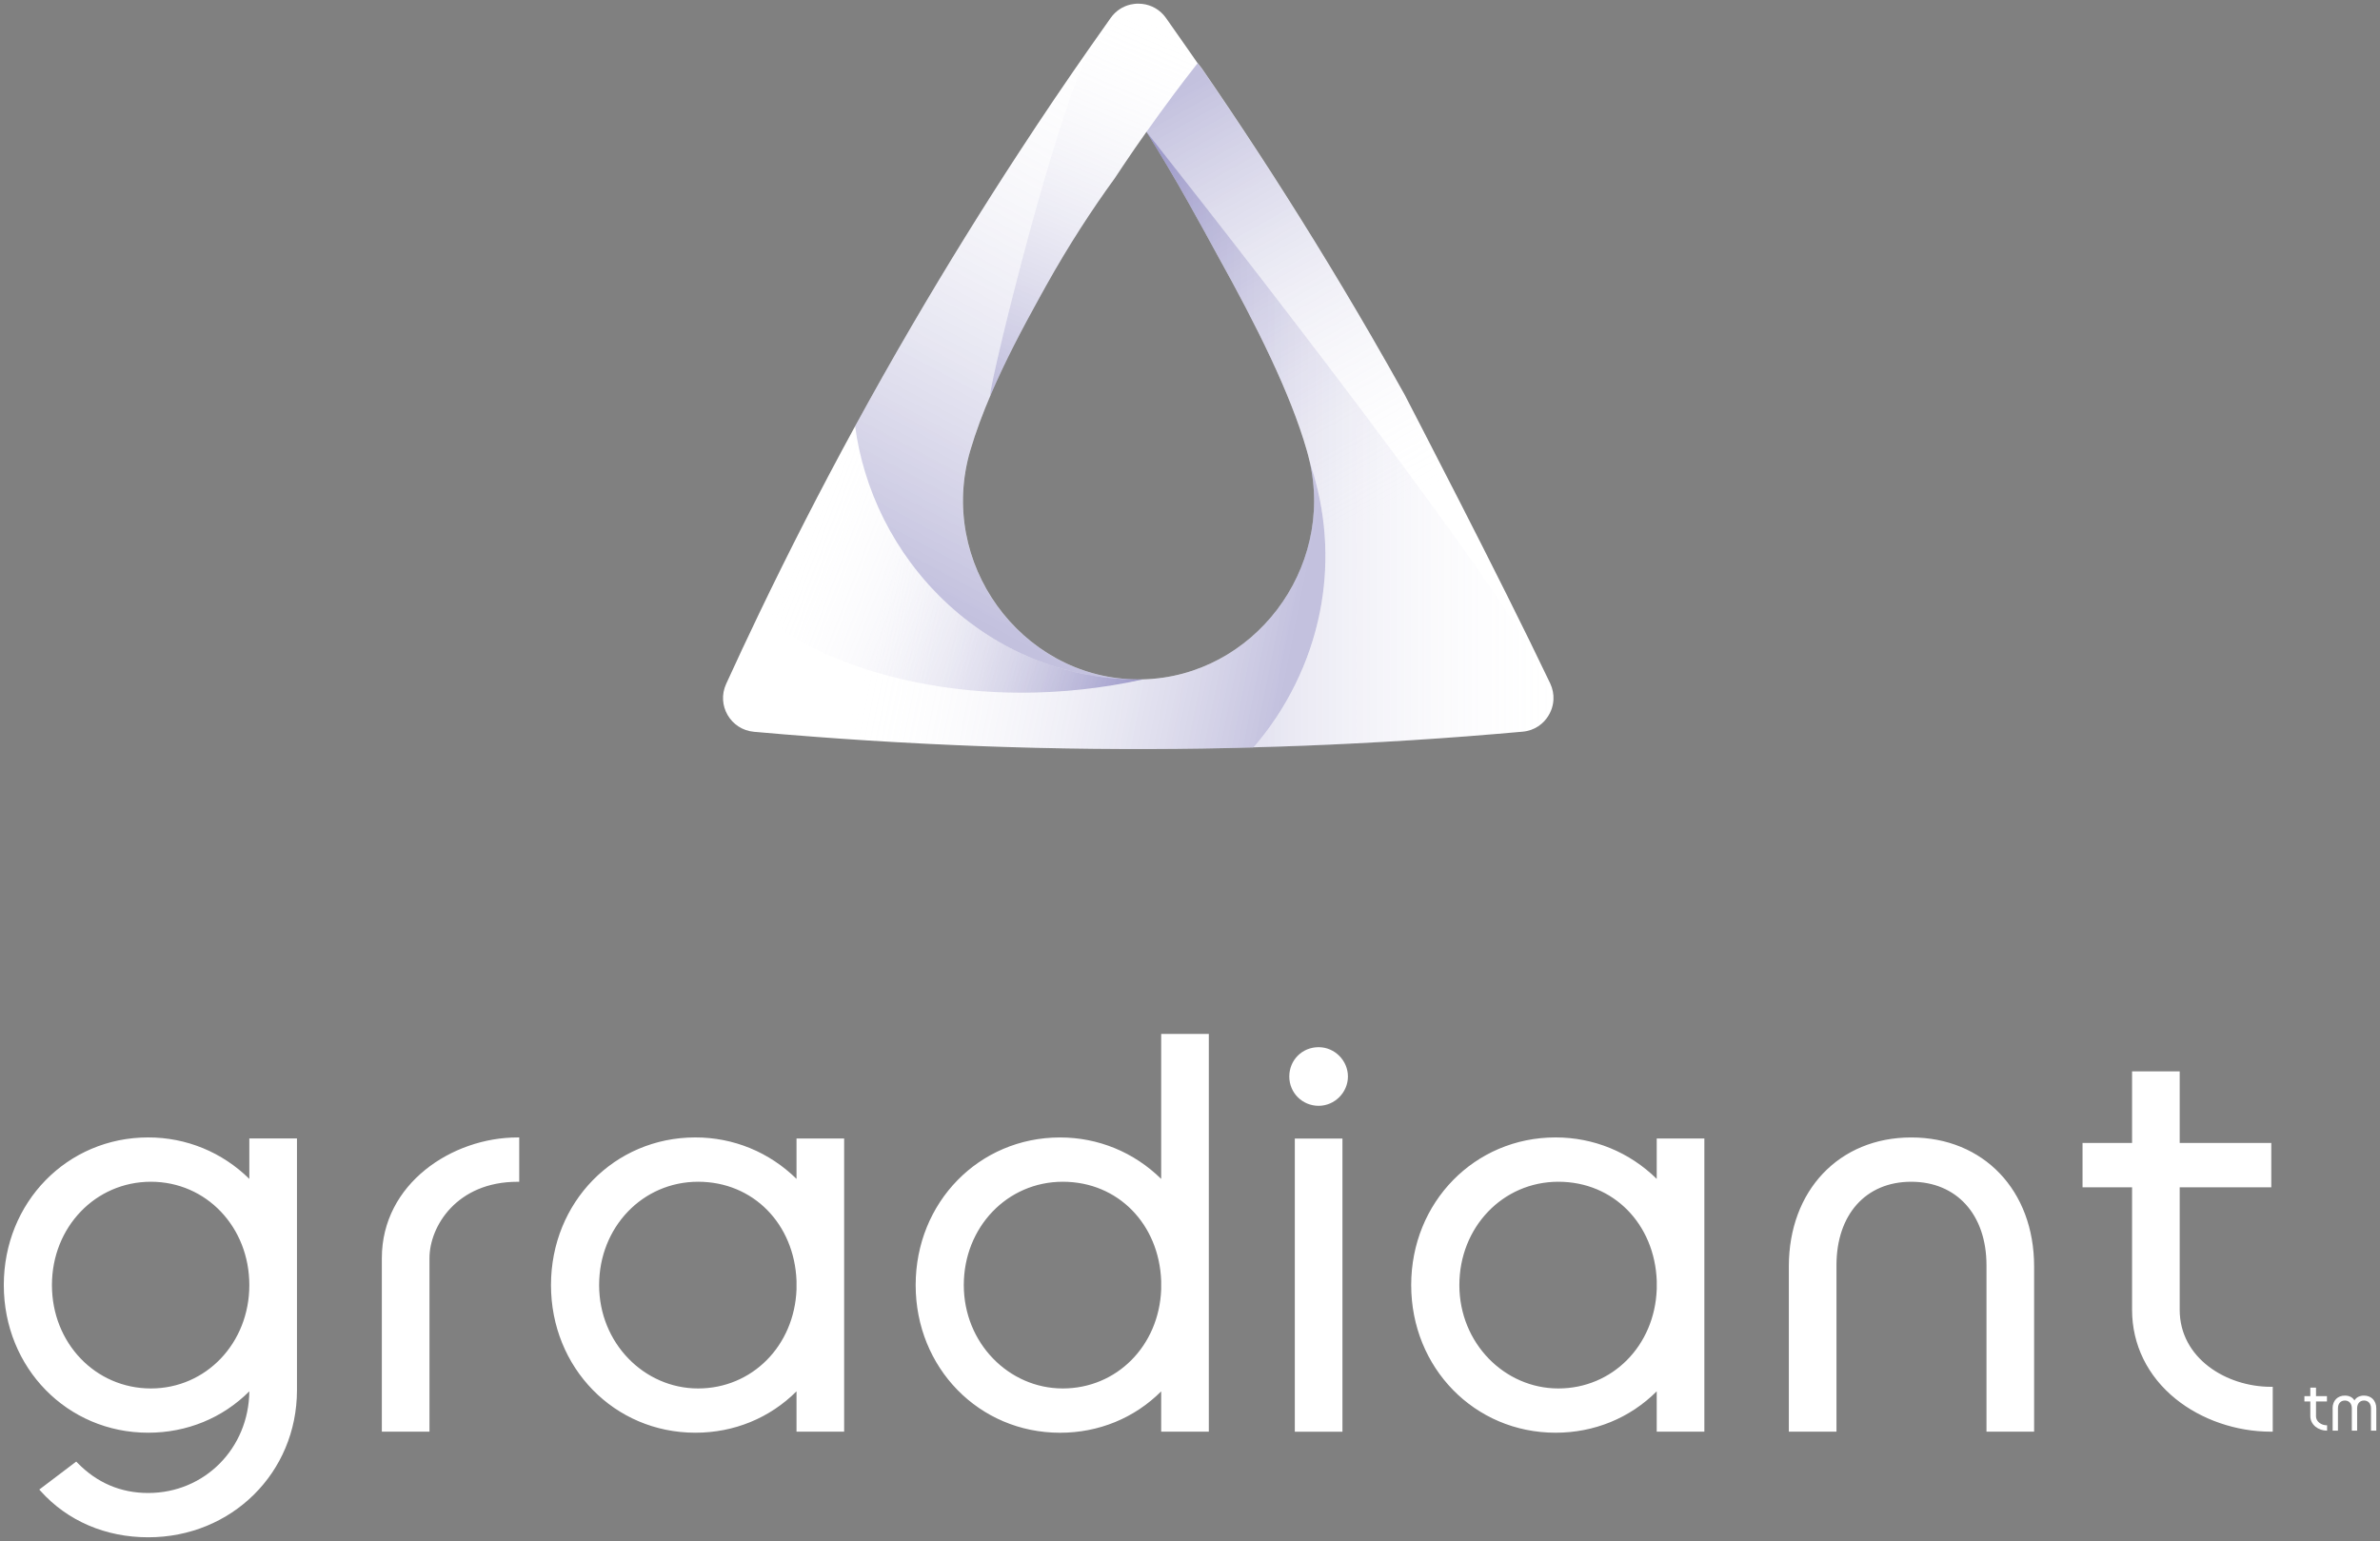 <svg xmlns="http://www.w3.org/2000/svg" xmlns:xlink="http://www.w3.org/1999/xlink" id="Layer_1" data-name="Layer 1" viewBox="0 0 664 430"><rect x="0" y="0" width="664" height="430" fill="#808080" stroke="none"/><defs><style>      .cls-1 {        fill: url(#linear-gradient);      }      .cls-2 {        fill: #fff;      }      .cls-3 {        fill: url(#linear-gradient-3);      }      .cls-4 {        fill: url(#linear-gradient-4);      }      .cls-5 {        fill: url(#linear-gradient-2);      }      .cls-6 {        fill: url(#linear-gradient-6);      }      .cls-7 {        fill: url(#linear-gradient-7);      }      .cls-7, .cls-8, .cls-9 {        opacity: .8;      }      .cls-8 {        fill: url(#linear-gradient-5);      }      .cls-9 {        fill: url(#linear-gradient-8);      }    </style><linearGradient id="linear-gradient" x1="328.93" y1="25.65" x2="410.25" y2="170.07" gradientUnits="userSpaceOnUse"><stop offset="0" stop-color="#383192" stop-opacity=".3"></stop><stop offset=".8" stop-color="#fff" stop-opacity="0"></stop></linearGradient><linearGradient id="linear-gradient-2" x1="360.09" y1="180.69" x2="216.56" y2="152.25" gradientUnits="userSpaceOnUse"><stop offset="0" stop-color="#383192" stop-opacity=".3"></stop><stop offset=".8" stop-color="#fff" stop-opacity="0"></stop></linearGradient><linearGradient id="linear-gradient-3" x1="268.69" y1="170.47" x2="349.34" y2="20.5" gradientUnits="userSpaceOnUse"><stop offset="0" stop-color="#383192" stop-opacity=".3"></stop><stop offset="1" stop-color="#fff" stop-opacity="0"></stop></linearGradient><linearGradient id="linear-gradient-4" x1="301.8" y1="40.92" x2="383.12" y2="185.34" gradientUnits="userSpaceOnUse"><stop offset="0" stop-color="#383192" stop-opacity=".4"></stop><stop offset=".8" stop-color="#fff" stop-opacity="0"></stop></linearGradient><linearGradient id="linear-gradient-5" x1="321.97" y1="122.69" x2="438.14" y2="122.69" xlink:href="#linear-gradient-3"></linearGradient><linearGradient id="linear-gradient-6" x1="360.78" y1="177.19" x2="217.25" y2="148.75" gradientUnits="userSpaceOnUse"><stop offset="0" stop-color="#383192" stop-opacity=".5"></stop><stop offset=".8" stop-color="#fff" stop-opacity="0"></stop></linearGradient><linearGradient id="linear-gradient-7" x1="318.14" y1="182.84" x2="223.11" y2="146.42" gradientUnits="userSpaceOnUse"><stop offset="0" stop-color="#383192" stop-opacity=".4"></stop><stop offset="1" stop-color="#fff" stop-opacity="0"></stop></linearGradient><linearGradient id="linear-gradient-8" x1="278.82" y1="110.46" x2="323.26" y2="5.59" gradientUnits="userSpaceOnUse"><stop offset="0" stop-color="#383192" stop-opacity=".4"></stop><stop offset="1" stop-color="#fff" stop-opacity="0"></stop></linearGradient></defs><g><path class="cls-2" d="M334.13,17.64s-4.23-6.1-8.82-12.61c-1.64-2.33-4.08-3.65-6.61-3.94-.36-.04-.73-.06-1.09-.07s-.73,.02-1.09,.06-.72,.1-1.08,.18c-2.14,.49-4.13,1.73-5.55,3.72,0,0,0,0,0,0-1.92,2.69-3.84,5.42-5.76,8.18,0,0,0,0,0,0-6.59,9.41-13.21,19.19-19.84,29.36-9.95,15.24-19.94,31.33-29.84,48.28-5.54,9.48-10.82,18.86-15.88,28.12m0,0c-9.75,17.87-18.63,35.29-26.71,52.12t0,0h0c-3.22,6.71-6.31,13.31-9.28,19.82-2.71,5.93,1.26,12.75,7.76,13.34,5.77,.52,11.62,1,17.57,1.44,9.48,.72,19.18,1.33,29.1,1.83,.94,.06,1.88,.11,2.82,.14,19.56,.96,39.94,1.46,61.08,1.4,9.77-.02,19.38-.18,28.81-.44,9.18-10.64,15.68-23.62,18.5-37.68,2.48-12.36,2.1-25.55-1.78-38.72-.37-1.23-.73-2.46-1.12-3.68,7.11,30.42-15.73,60.21-46.31,61.08-.46,.01-.91,.01-1.37,.01s-.91,0-1.37-.01c-31.5-.9-54.82-32.54-45.55-63.92,1.55-5.23,3.51-10.46,5.74-15.63,0,0,0,0,0,0,3.93-9.18,8.7-18.21,13.43-26.77,.68-1.22,1.35-2.44,2.02-3.64,6.28-11.24,12.78-21.19,19.11-29.89,.74-1.12,1.48-2.23,2.21-3.33,2.21-3.3,4.42-6.5,6.63-9.61,0,0,0,0,0,0,4.06,6.49,8.1,13.29,12.07,20.42,2.61,4.66,5.24,9.41,7.85,14.24,10.81,19.45,20.25,38.35,24.79,54.19,.27,.95,.53,1.89,.74,2.83,.39,1.23,.76,2.46,1.12,3.68,3.88,13.16,4.26,26.36,1.78,38.72-2.82,14.06-9.31,27.04-18.5,37.68,9.7-.25,19.23-.63,28.56-1.11,10.56-.53,20.88-1.19,30.94-1.96,2.83-.22,5.63-.45,8.42-.68,2.4-.2,4.8-.41,7.17-.62,.82-.07,1.6-.25,2.33-.5,1.46-.51,2.72-1.37,3.73-2.45,.04-.05,.08-.1,.12-.15,1.43-1.6,2.31-3.66,2.42-5.84,.08-1.49-.21-3.04-.91-4.53h0c-14.22-29.88-39.2-77.79-40.6-80.55-3.06-5.49-6.2-11.02-9.43-16.6-10.48-18.07-21.06-35.17-31.6-51.29-5.22-7.98-10.41-15.71-15.58-23.21-.39-.5-.77-.98-1.15-1.46"></path><path class="cls-1" d="M327.05,26.89c-2.38,3.19-4.78,6.5-7.2,9.92,0,0,98.41,124.05,112.63,153.93-14.22-29.87-39.2-77.79-40.6-80.54-3.06-5.49-6.2-11.02-9.43-16.6-10.48-18.07-21.06-35.17-31.6-51.29-5.22-7.98-10.41-15.71-15.58-23.21-.39-.5-.77-.98-1.15-1.46-1.17,1.49-2.34,3-3.52,4.54-1.18,1.54-2.37,3.11-3.56,4.71Z"></path><path class="cls-5" d="M366.43,132.18c-.37-1.23-.73-2.46-1.12-3.68,7.11,30.42-15.73,60.21-46.31,61.08-.46,.01-.91,.01-1.37,.01,.46,0,1.37-.01,1.37-.01-46.27,10.19-88.24-2.05-107.14-18.53h0s0,0,0-.01h0c-3.22,6.71-6.31,13.31-9.28,19.82-2.71,5.93,1.26,12.75,7.76,13.34,5.77,.52,11.62,1,17.57,1.44,9.48,.72,19.18,1.33,29.1,1.83,.94,.06,1.88,.11,2.82,.14,19.56,.96,39.94,1.46,61.08,1.4,9.77-.02,19.38-.18,28.81-.44,9.18-10.64,15.68-23.62,18.5-37.68,2.48-12.36,2.1-25.55-1.78-38.72Z"></path><path class="cls-3" d="M238.57,118.91c.58,4.39,1.52,8.69,2.79,12.85,2.76,9.12,7.08,17.65,12.67,25.21,.8,1.08,1.62,2.14,2.47,3.18,6.68,8.18,14.91,15.06,24.26,20.11,1.25,.67,2.51,1.31,3.8,1.92,.64,.3,1.29,.6,1.94,.88,3.26,1.43,6.64,2.65,10.11,3.63,2.78,.78,5.62,1.42,8.52,1.89,1.45,.24,2.91,.43,4.39,.59,1.48,.15,2.97,.27,4.47,.34,.75,.03,1.5,.06,2.26,.07-31.5-.9-54.82-32.54-45.55-63.92,1.55-5.23,3.51-10.46,5.74-15.63-2.23,5.16,15.87-71.49,27.68-96.87,0,0,0,0,0,0,0,0,0,0,0,0-6.59,9.41-13.21,19.19-19.84,29.36-9.95,15.24-19.94,31.33-29.84,48.28-5.54,9.48-10.82,18.86-15.88,28.12h0s0,0,0,0Z"></path><path class="cls-4" d="M432.49,190.74s0,0,0,0c-14.22-29.88-112.63-153.93-112.63-153.93h0s0,0,0,0c4.06,6.49,8.1,13.29,12.07,20.42,2.61,4.66,5.24,9.41,7.85,14.24,10.81,19.45,20.25,38.35,24.79,54.19,.27,.95,.53,1.89,.74,2.83,.39,1.23,.76,2.46,1.12,3.68,3.88,13.16,4.26,26.36,1.78,38.72-2.82,14.06-9.31,27.04-18.5,37.68,9.7-.25,19.23-.63,28.56-1.11,10.56-.53,20.88-1.19,30.94-1.96,2.83-.22,5.63-.45,8.42-.68,2.4-.2,4.8-.41,7.17-.62,.82-.07,1.6-.25,2.33-.5,1.46-.51,2.72-1.37,3.73-2.45,.04-.05,.08-.1,.12-.15,1.43-1.6,2.31-3.66,2.42-5.84,.08-1.49-.21-3.04-.91-4.53Z"></path><path class="cls-8" d="M432.52,190.74s0,0,0,0c-14.22-29.88-112.63-153.93-112.63-153.93h0s0,0,0,0c4.06,6.49,8.1,13.29,12.07,20.42,2.61,4.66,5.24,9.41,7.85,14.24,10.81,19.45,20.25,38.35,24.79,54.19,.27,.95,.53,1.89,.74,2.83,.39,1.23,.76,2.46,1.12,3.68,3.88,13.16,4.26,26.36,1.78,38.72-2.82,14.06-9.31,27.04-18.5,37.68,9.7-.25,19.23-.63,28.56-1.11,10.56-.53,20.88-1.19,30.94-1.96,2.83-.22,5.63-.45,8.42-.68,2.4-.2,4.8-.41,7.17-.62,.82-.07,1.6-.25,2.33-.5,1.46-.51,2.72-1.37,3.73-2.45,.04-.05,.08-.1,.12-.15,1.43-1.6,2.31-3.66,2.42-5.84,.08-1.49-.21-3.04-.91-4.53Z"></path><path class="cls-6" d="M314,189.51c-1.5-.07-2.99-.18-4.47-.34-1.48-.15-2.94-.35-4.39-.59-2.9-.47-5.74-1.1-8.52-1.89-3.48-.98-6.85-2.2-10.11-3.63-.65-.29-1.3-.58-1.94-.88-1.29-.61-2.55-1.25-3.8-1.92-9.35-5.05-17.58-11.93-24.26-20.11-.85-1.04-1.67-2.1-2.47-3.18-5.59-7.56-9.91-16.09-12.67-25.21-1.26-4.17-2.21-8.46-2.79-12.85-9.75,17.87-18.63,35.29-26.71,52.12h0c18.9,16.5,60.87,28.74,107.14,18.54,0,0-.91,.01-1.37,.01s-.91,0-1.37-.01c-.76-.01-1.51-.04-2.26-.07Z"></path><path class="cls-7" d="M314,189.51c-1.5-.07-2.99-.18-4.47-.34-1.48-.15-2.94-.35-4.39-.59-2.9-.47-5.74-1.1-8.52-1.89-3.48-.98-6.85-2.2-10.11-3.63-.65-.29-1.3-.58-1.94-.88-1.29-.61-2.55-1.25-3.8-1.92-9.35-5.05-17.58-11.93-24.26-20.11-.85-1.04-1.67-2.1-2.47-3.18-5.59-7.56-9.91-16.09-12.67-25.21-1.26-4.17-2.21-8.46-2.79-12.85-9.75,17.87-18.63,35.29-26.71,52.12h0c18.9,16.5,60.87,28.74,107.14,18.54,0,0-.91,.01-1.37,.01s-.91,0-1.37-.01c-.76-.01-1.51-.04-2.26-.07Z"></path><path class="cls-9" d="M276.45,110.04s0,0,0,0c3.93-9.18,8.7-18.21,13.43-26.77,.68-1.22,1.35-2.44,2.02-3.64,6.28-11.24,12.78-21.19,19.11-29.89,.74-1.12,1.48-2.23,2.21-3.33,2.21-3.3,4.42-6.5,6.63-9.61,2.41-3.42,4.82-6.72,7.2-9.92,1.19-1.6,2.38-3.17,3.56-4.71,1.18-1.54,2.36-3.06,3.52-4.54,0,0-4.23-6.1-8.82-12.61-1.64-2.33-4.07-3.65-6.61-3.94-.36-.04-.73-.06-1.09-.07s-.73,.02-1.09,.06-.72,.1-1.08,.18c-2.14,.49-4.13,1.73-5.55,3.72,0,0,0,0,0,0-1.92,2.69-3.84,5.42-5.76,8.18,0,0,0,0,0,0-11.81,25.38-29.91,102.03-27.68,96.87Z"></path></g><g><path class="cls-2" d="M222.22,317.7v11.26c-7.6-7.47-17.57-11.57-28.22-11.57-22.59,0-40.28,18.1-40.28,41.2s17.69,41.2,40.28,41.2c10.79,0,20.76-4.09,28.22-11.55v11.25h13.29v-81.8h-13.29Zm0,42.13c-.61,15.73-12.41,27.61-27.46,27.61s-27.61-12.67-27.61-28.84,12.13-28.84,27.61-28.84,26.85,11.88,27.46,27.63v2.44Zm385.9,5.68v-34.21h25.55v-12.37h-25.55v-19.97h-13.29v19.97h-13.82v12.37h13.82v34.21c0,9.69,4.32,18.52,12.17,24.85,7.19,5.81,16.88,9.14,26.58,9.14h.5v-12.52h-.5c-12.51,0-25.46-8.03-25.46-21.47Zm-145.91-47.81v11.26c-7.6-7.47-17.57-11.57-28.22-11.57-22.59,0-40.28,18.1-40.28,41.2s17.69,41.2,40.28,41.2c10.79,0,20.76-4.09,28.22-11.55v11.25h13.29v-81.8h-13.29Zm0,42.13c-.6,15.73-12.41,27.61-27.45,27.61s-27.61-12.67-27.61-28.84,12.13-28.84,27.61-28.84,26.85,11.88,27.46,27.63v2.44Zm-392.65-42.13v11.26c-7.6-7.47-17.57-11.57-28.22-11.57-22.59,0-40.28,18.1-40.28,41.2s17.69,41.2,40.28,41.2c10.79,0,20.76-4.09,28.22-11.55-.16,15.93-12.5,28.37-28.22,28.37-7.66,0-14.31-2.84-19.76-8.45l-.31-.32-10.31,7.81,.36,.4c7.46,8.33,18.12,12.92,30.02,12.92,23.28,0,41.51-18.03,41.51-41.05v-70.24h-13.29Zm-27.46,69.74c-15.48,0-27.61-12.67-27.61-28.84s12.13-28.84,27.61-28.84,27.46,12.67,27.46,28.84-12.06,28.84-27.46,28.84Zm64.43-36.36v48.42h13.29v-48.42c0-8.85,7.61-21.31,24.54-21.31h.5v-12.37h-.5c-18.19,0-37.83,12.88-37.83,33.68Zm254.71-33.37v81.8h13.29v-81.8h-13.29Zm6.64-25.5c-4.59,0-8.18,3.59-8.18,8.18s3.67,8.18,8.18,8.18,8.18-3.75,8.18-8.18-3.67-8.18-8.18-8.18Zm-43.92-3.69v40.45c-7.6-7.47-17.57-11.57-28.22-11.57-22.59,0-40.28,18.1-40.28,41.2s17.69,41.2,40.28,41.2c10.79,0,20.76-4.09,28.22-11.55v11.25h13.29v-110.98h-13.29Zm0,71.31c-.61,15.73-12.41,27.61-27.46,27.61s-27.61-12.67-27.61-28.84,12.13-28.84,27.61-28.84,26.85,11.88,27.46,27.63v2.44Zm209.25-42.43c-20.1,0-34.14,14.8-34.14,35.98v46.12h13.29v-46.43c0-14.16,8.18-23.31,20.85-23.31s21,9.15,21,23.31v46.43h13.29v-46.12c0-21.19-14.1-35.98-34.29-35.98Z"></path><g><path class="cls-2" d="M650.77,393.02c0-2.31,1.52-3.59,3.41-3.59,1.2,0,2.15,.44,2.69,1.35,.52-.91,1.56-1.35,2.67-1.35,1.91,0,3.43,1.28,3.43,3.59v6.19h-1.48v-6.2c0-1.46-.85-2.2-1.94-2.2s-1.93,.74-1.93,2.2v6.2h-1.48v-6.2c0-1.46-.85-2.2-1.94-2.2s-1.93,.74-1.93,2.2v6.2h-1.48v-6.19Z"></path><path class="cls-2" d="M646.15,395.15v-4.08h3.05v-1.48h-3.05v-2.38h-1.59v2.38h-1.65v1.48h1.65v4.08c0,1.16,.52,2.21,1.45,2.97,.86,.69,2.01,1.09,3.17,1.09h.06v-1.49h-.06c-1.49,0-3.04-.96-3.04-2.56Z"></path></g></g></svg>